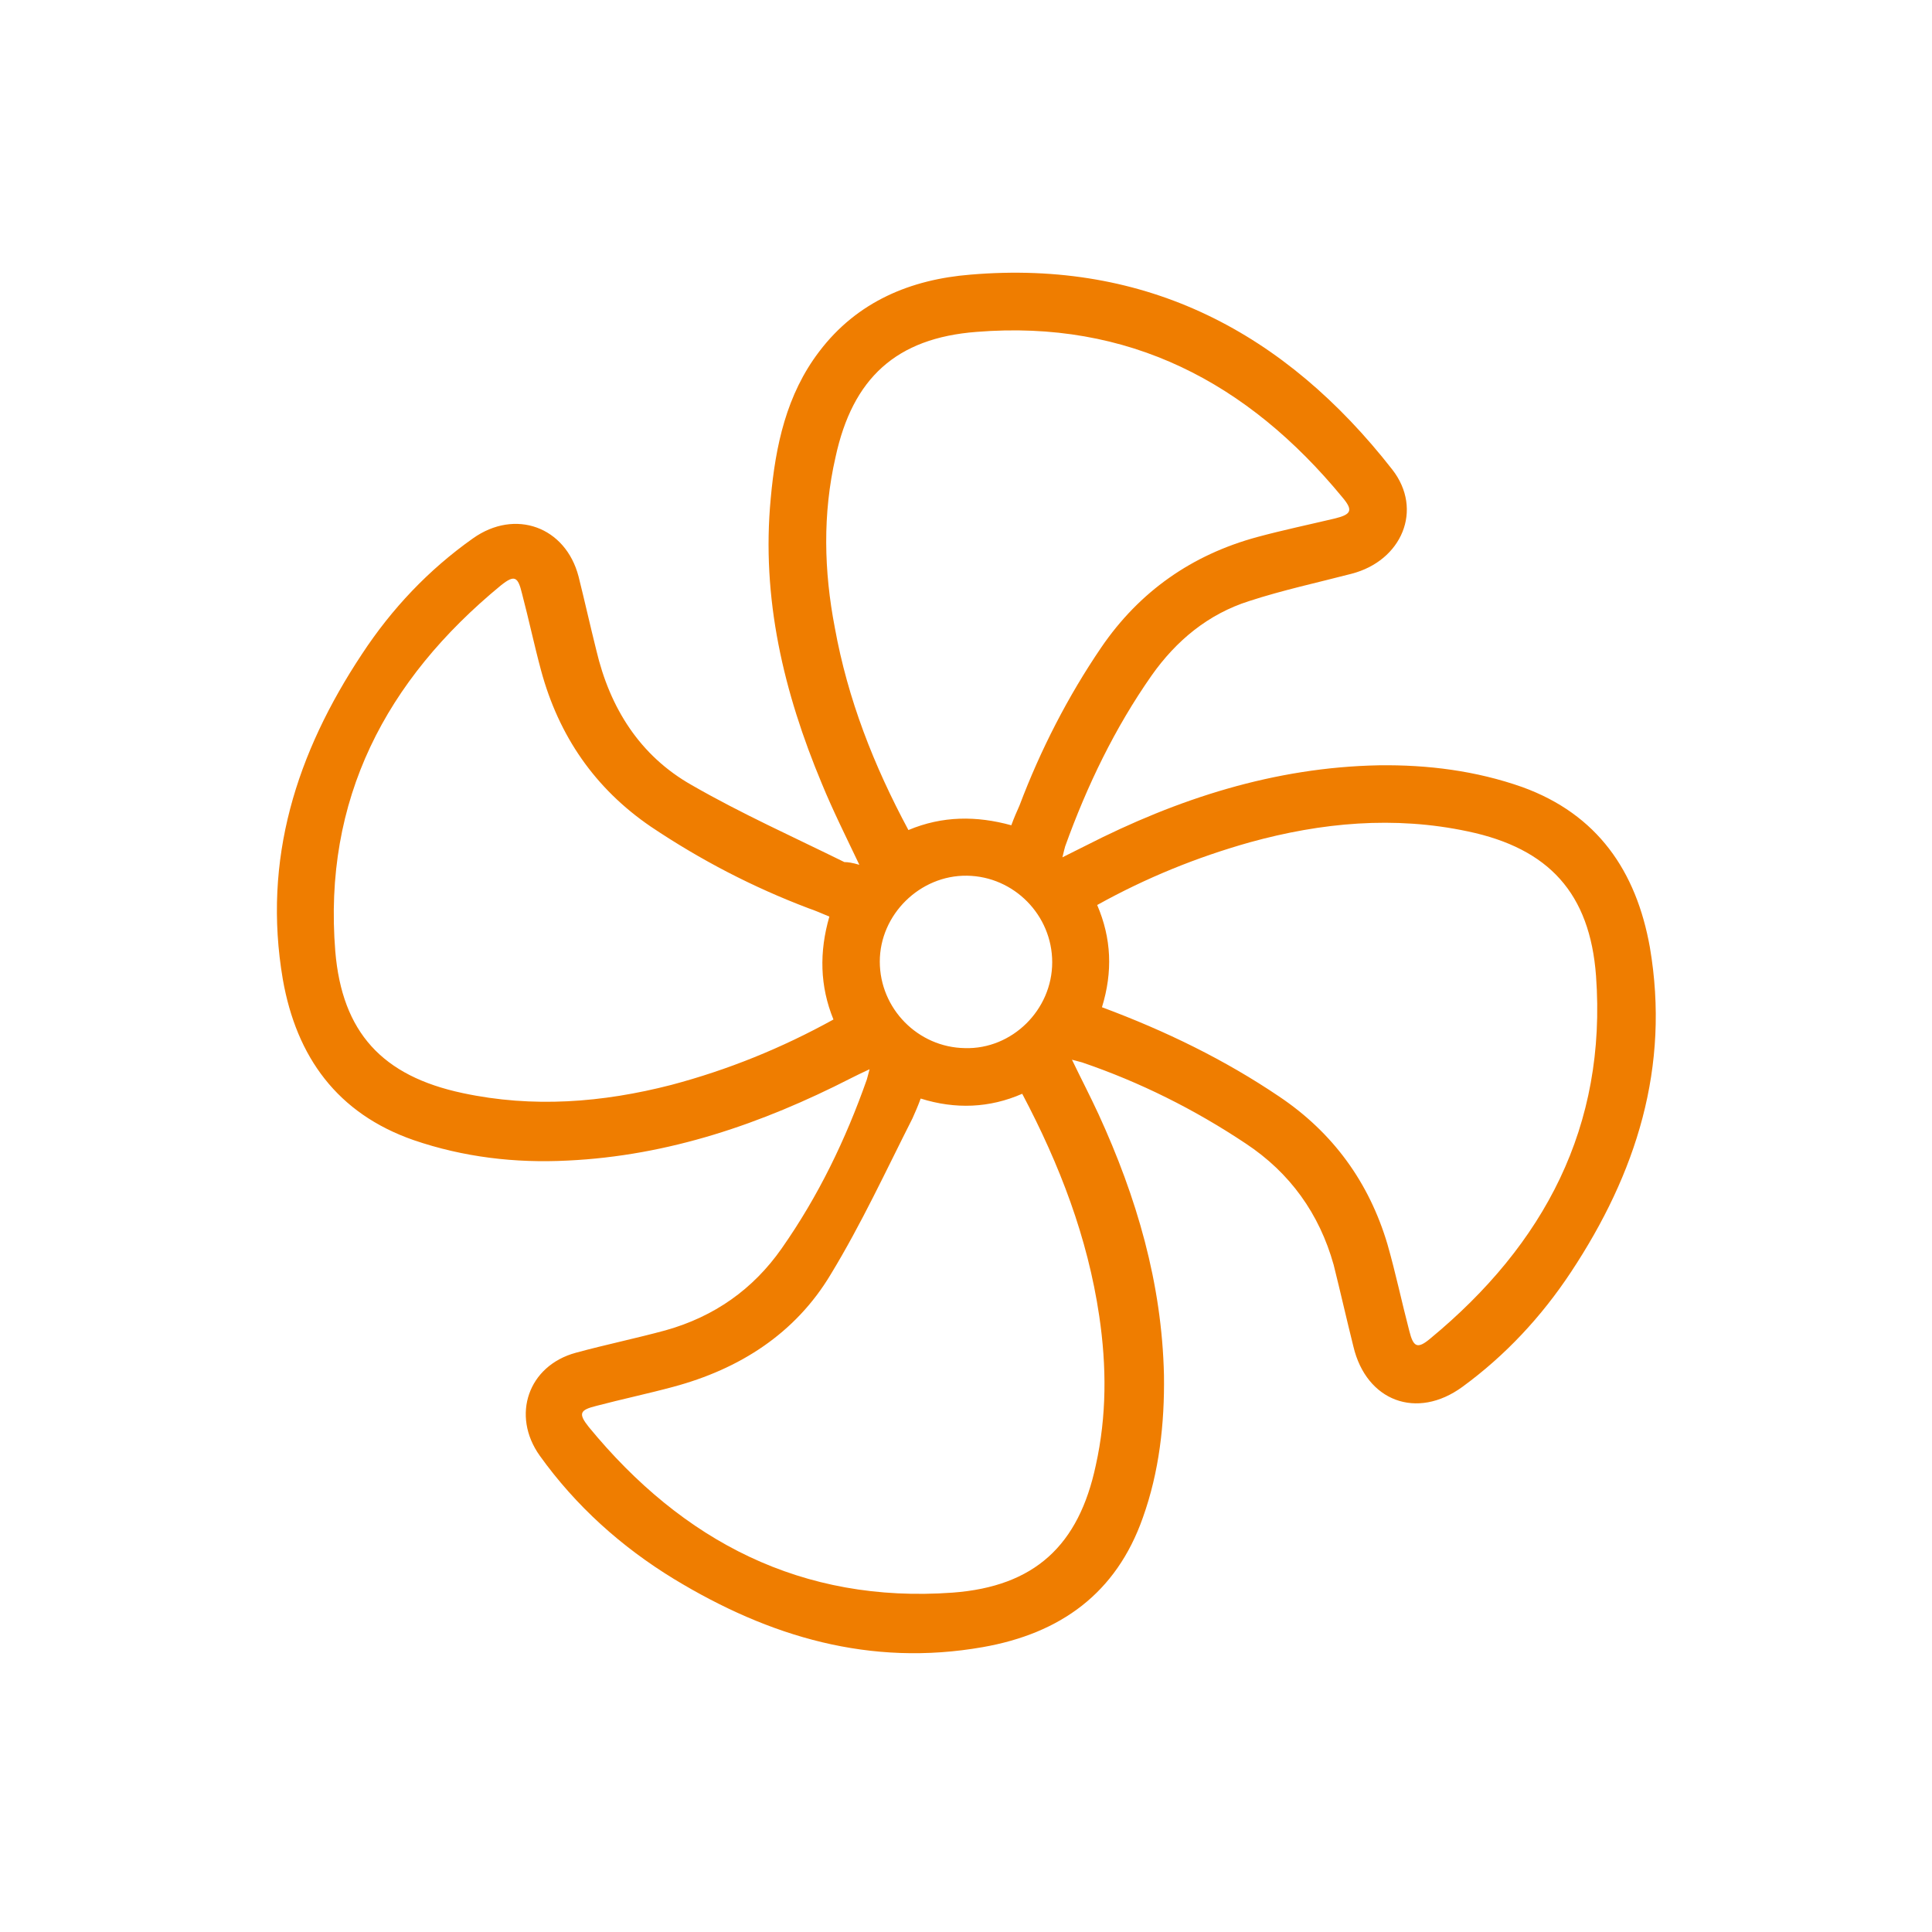 <?xml version="1.0" encoding="UTF-8"?>
<svg xmlns="http://www.w3.org/2000/svg" xmlns:xlink="http://www.w3.org/1999/xlink" version="1.1" id="Warstwa_1" x="0px" y="0px" viewBox="0 0 283.5 283.5" style="enable-background:new 0 0 283.5 283.5;" xml:space="preserve">
<style type="text/css">
	.st0{fill:#EF7D00;}
</style>
<g>
	<path class="st0" d="M126.1,126.9c-2-4.2-3.9-8-5.5-11.9c-5.6-13.4-8.9-27.2-7.5-41.9c0.7-7.7,2.3-15.2,7.1-21.5   c5.6-7.4,13.5-10.6,22.2-11.3c25.9-2.2,46.2,8.5,61.9,28.6c4.6,5.9,1.4,13.4-6,15.3c-5,1.3-10.1,2.4-15,4   c-6,1.9-10.7,5.8-14.3,10.9c-5.4,7.7-9.5,16.2-12.7,25.1c-0.1,0.4-0.2,0.7-0.4,1.6c1.4-0.7,2.4-1.2,3.4-1.7   c13.5-6.9,27.7-11.5,43-11.8c7.2-0.1,14.3,0.8,21.1,3.2c11,4,16.7,12.3,18.7,23.5c3,17.6-2,33.2-11.6,47.7   c-4.3,6.5-9.6,12.2-15.9,16.8c-6.7,4.9-14.1,2.1-16-5.9c-1-4-1.9-8-2.9-12c-2.1-7.5-6.4-13.5-12.9-17.8c-7.5-5-15.5-9-24-11.9   c-0.4-0.1-0.7-0.2-1.5-0.4c1.4,2.9,2.7,5.4,3.9,8c5.6,12.2,9.3,24.8,9.6,38.3c0.1,7.1-0.7,14.2-3.1,20.9c-3.9,11.1-12.1,17-23.5,19   c-16.5,2.9-31.3-1.5-45.3-10c-7.7-4.7-14.4-10.7-19.7-18.1c-4.2-5.9-1.7-13.2,5.3-15.1c4.4-1.2,8.8-2.1,13.2-3.3   c7.1-2,12.8-6,17-12c5.4-7.7,9.4-16,12.5-24.8c0.1-0.4,0.2-0.7,0.4-1.5c-1.1,0.5-1.9,0.9-2.7,1.3c-13.1,6.7-26.8,11.4-41.6,12.1   c-7.7,0.4-15.3-0.5-22.6-3c-11.2-3.9-17.2-12.2-19.2-23.6c-3-17.6,2-33.2,11.6-47.7c4.4-6.7,9.8-12.4,16.3-17   c6.2-4.4,13.6-1.7,15.5,5.6c0.9,3.6,1.7,7.2,2.6,10.8c2,8.5,6.4,15.5,14,19.8c7.3,4.2,14.9,7.6,22.4,11.3   C124.4,126.5,125.1,126.6,126.1,126.9z M135.1,161.2c-0.4,1.1-0.8,2-1.2,2.9c-3.9,7.7-7.5,15.5-12,22.9   c-5.2,8.7-13.4,13.9-23.1,16.5c-3.7,1-7.5,1.8-11.3,2.8c-2.4,0.6-2.7,1.1-1.1,3.1c13.8,16.8,31.3,25.9,53.4,24.3   c12-0.9,18.5-6.9,21-18.7c1.6-7.2,1.6-14.5,0.5-21.9c-1.7-11.5-5.8-22.2-11.3-32.6C145.2,162.6,140.2,162.8,135.1,161.2z    M161.7,147.8c9.4,3.5,18,7.7,26,13.1c7.9,5.3,13.2,12.6,15.9,21.7c1.2,4.2,2.1,8.5,3.2,12.7c0.6,2.4,1.2,2.7,3.1,1.1   c16.7-13.8,25.9-31.1,24.3-53.2c-0.9-12.1-6.9-18.7-18.8-21.2c-10.8-2.3-21.5-1.3-32,1.6c-7.8,2.2-15.2,5.2-22.4,9.2   C163.1,137.7,163.3,142.6,161.7,147.8z M148.4,121.1c0.4-1.1,0.8-2,1.2-2.9c3.1-8.2,7.1-16,12-23.2c5.6-8.2,13.3-13.6,22.9-16.2   c3.7-1,7.5-1.8,11.3-2.7c2.5-0.6,2.8-1.2,1.2-3.1c-13.9-16.9-31.4-26.1-53.7-24.3c-11.8,0.9-18.2,6.8-20.7,18.4   c-1.9,8.3-1.7,16.7-0.1,25c1.9,10.5,5.7,20.2,10.8,29.7C138.3,119.7,143.3,119.7,148.4,121.1z M121.7,134.5c-1.2-0.5-2.1-0.9-3-1.2   c-8.2-3.1-15.9-7.1-23.2-12C87.3,115.7,82,108,79.4,98.4c-1-3.7-1.8-7.5-2.8-11.3c-0.6-2.5-1.1-2.8-3.1-1.2   c-16.9,13.9-26.1,31.4-24.3,53.7c1,11.9,6.9,18.3,18.7,20.8c10.3,2.2,20.5,1.4,30.6-1.2c8.3-2.2,16.2-5.4,23.8-9.6   C120.3,144.7,120.2,139.7,121.7,134.5z M154.4,141.2c0-6.9-5.6-12.6-12.5-12.7c-6.9-0.1-12.8,5.7-12.8,12.6   c0,6.9,5.6,12.6,12.5,12.7C148.5,154,154.4,148.2,154.4,141.2z"></path>
</g>
</svg>
